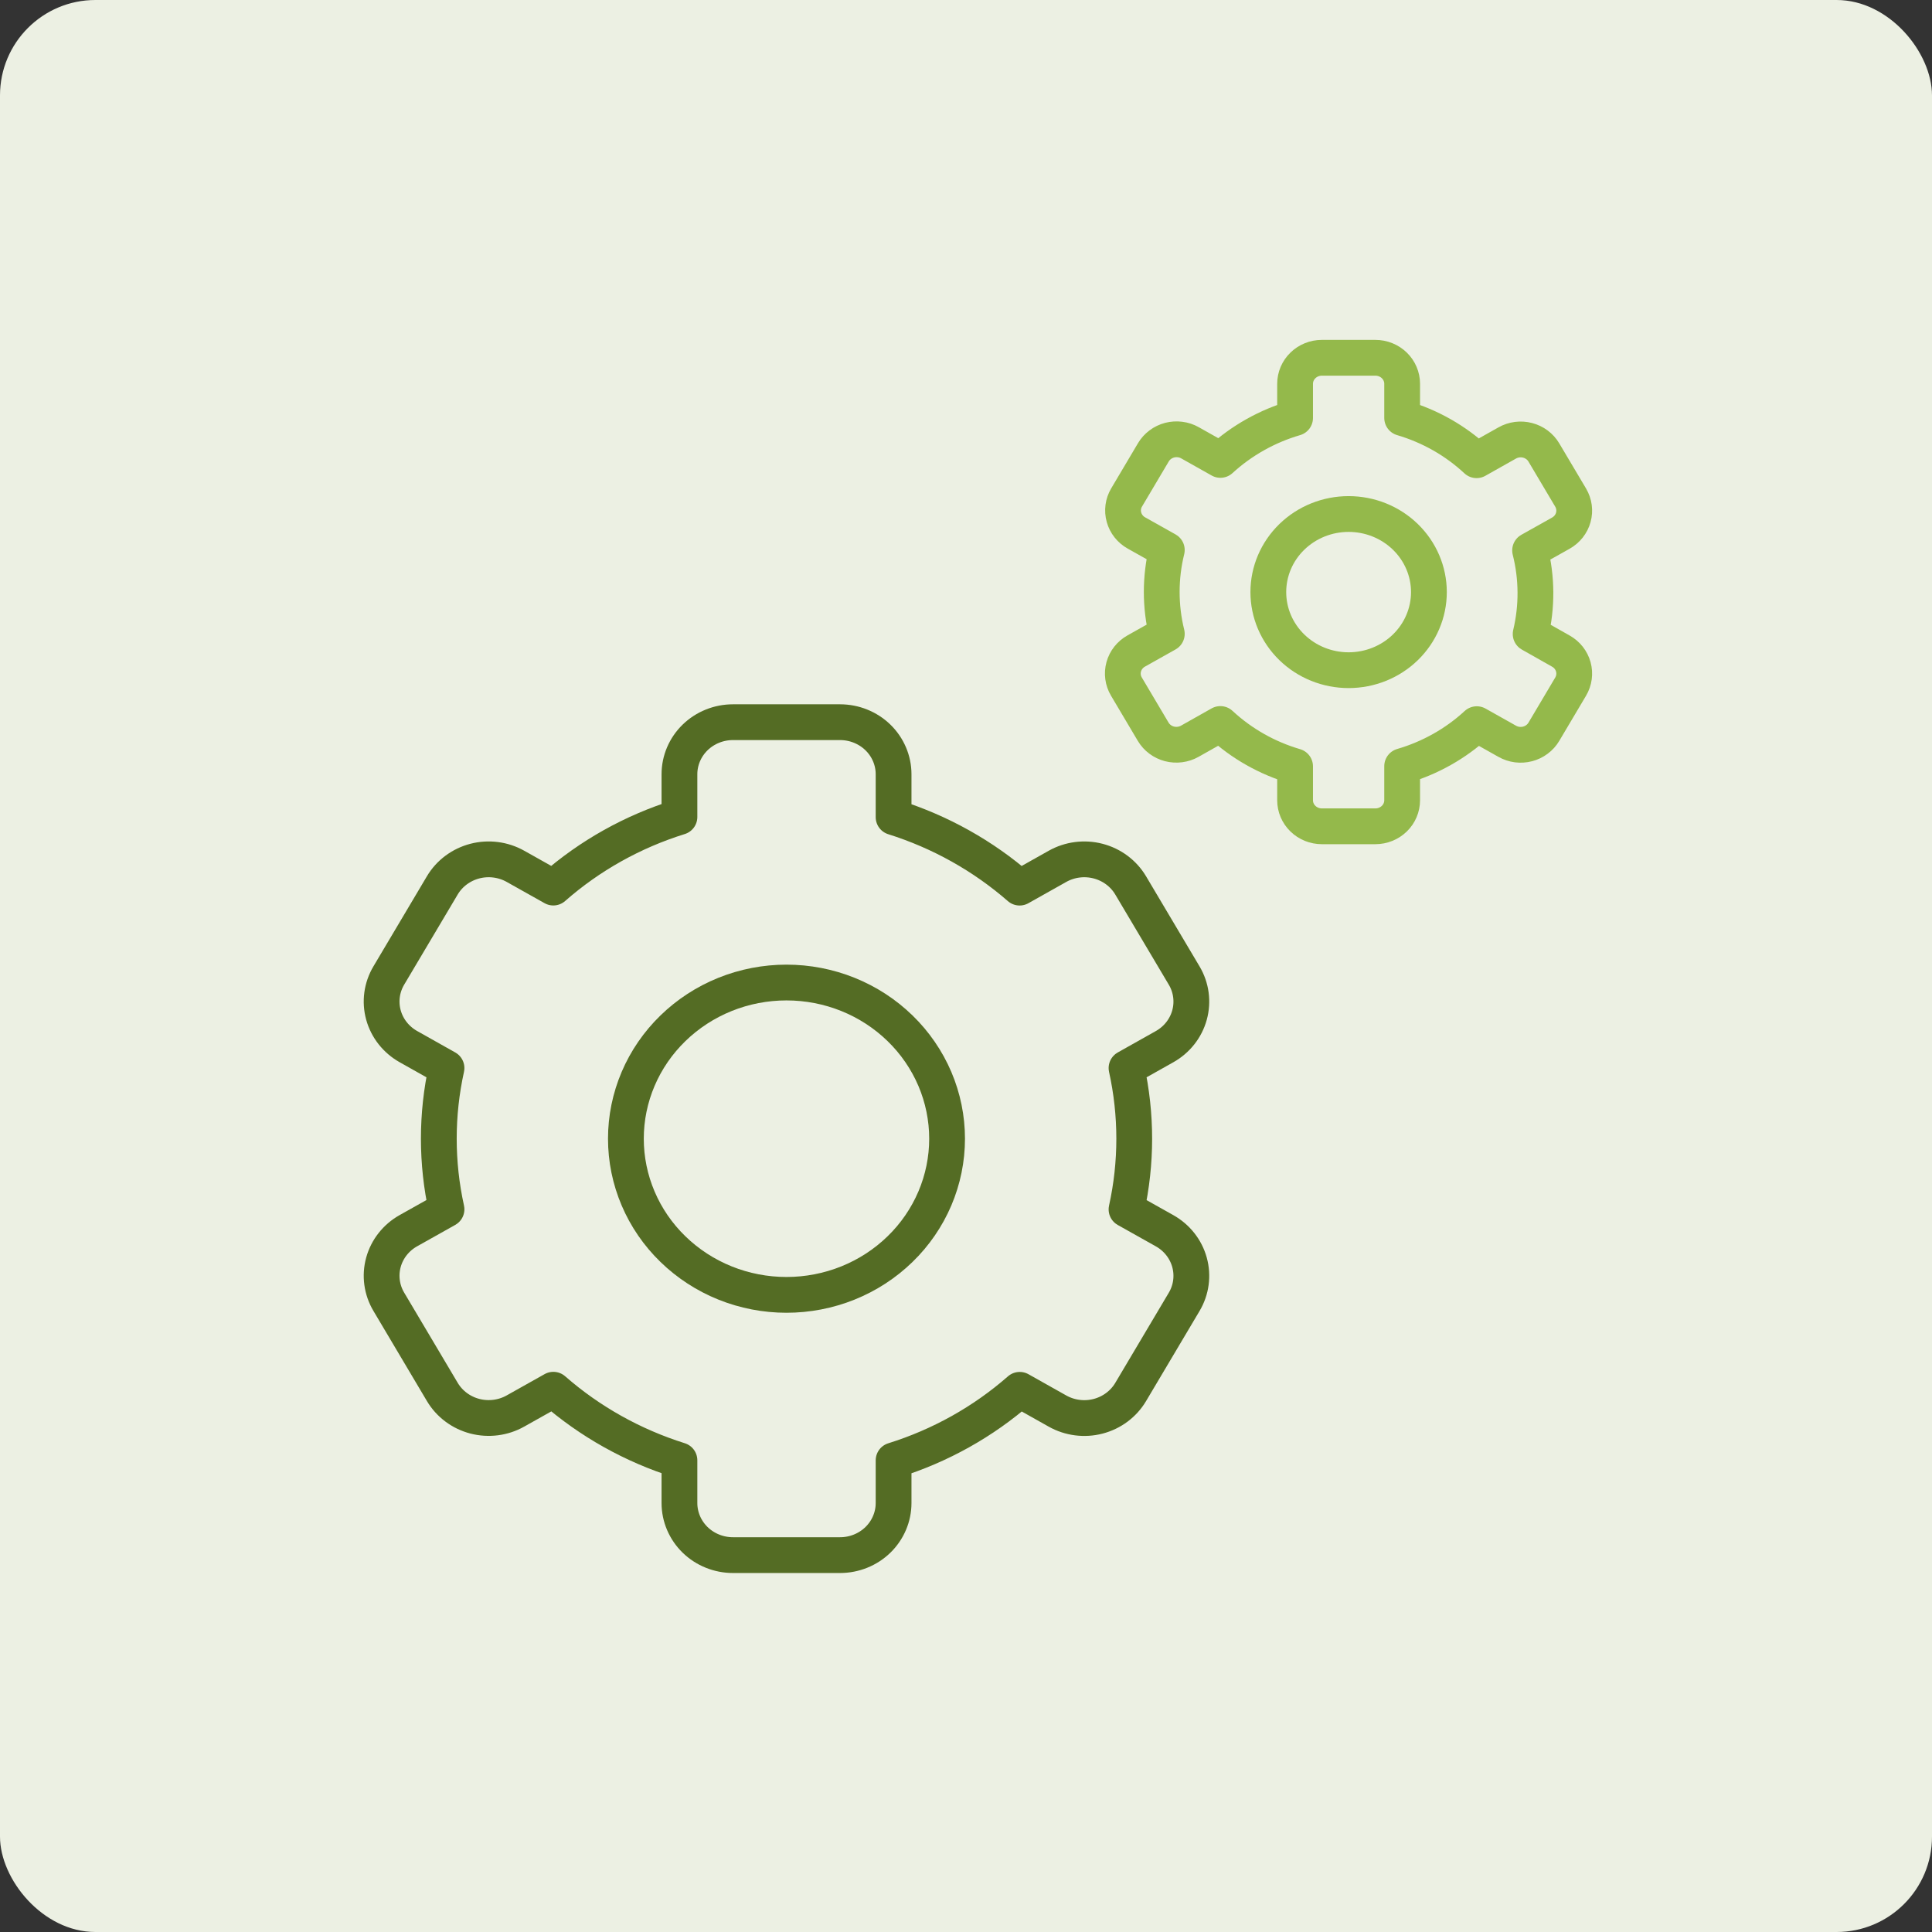 <svg width="81" height="81" viewBox="0 0 81 81" fill="none" xmlns="http://www.w3.org/2000/svg">
<rect x="0" y="0" width="81" height="81" fill="#333333" stroke="none"/>
<rect width="81" height="81" rx="4" fill="#ECF0E3"/>
<path d="M26.241 47.741C26.241 48.6 26.415 49.452 26.753 50.246C27.091 51.041 27.587 51.763 28.213 52.37C28.838 52.978 29.58 53.461 30.397 53.79C31.214 54.119 32.09 54.288 32.974 54.288C33.858 54.288 34.734 54.119 35.551 53.79C36.368 53.461 37.11 52.978 37.735 52.37C38.361 51.763 38.856 51.041 39.195 50.246C39.533 49.452 39.707 48.6 39.707 47.741C39.707 46.881 39.533 46.029 39.195 45.235C38.856 44.441 38.361 43.719 37.735 43.111C37.11 42.503 36.368 42.02 35.551 41.691C34.734 41.362 33.858 41.193 32.974 41.193C32.09 41.193 31.214 41.362 30.397 41.691C29.58 42.02 28.838 42.503 28.213 43.111C27.587 43.719 27.091 44.441 26.753 45.235C26.415 46.029 26.241 46.881 26.241 47.741V47.741Z" stroke="#546C24" stroke-width="1.5" stroke-linecap="round" stroke-linejoin="round"/>
<path d="M47.23 44.779L48.825 43.882C49.341 43.592 49.717 43.116 49.871 42.556C50.025 41.997 49.945 41.402 49.647 40.9L47.403 37.12C47.105 36.619 46.615 36.253 46.04 36.103C45.465 35.953 44.852 36.032 44.337 36.321L42.748 37.214C41.218 35.88 39.418 34.873 37.464 34.259V32.46C37.464 31.881 37.227 31.326 36.807 30.917C36.386 30.508 35.815 30.278 35.219 30.278H30.73C30.135 30.278 29.564 30.508 29.143 30.917C28.723 31.326 28.486 31.881 28.486 32.46V34.252C26.527 34.862 24.724 35.871 23.198 37.212L21.611 36.321C21.096 36.032 20.483 35.953 19.909 36.102C19.334 36.252 18.843 36.617 18.545 37.118L16.301 40.898C16.003 41.4 15.922 41.995 16.076 42.554C16.23 43.113 16.607 43.59 17.122 43.88L18.72 44.779C18.29 46.73 18.29 48.748 18.72 50.7L17.122 51.597C16.607 51.886 16.23 52.363 16.076 52.922C15.922 53.481 16.003 54.077 16.301 54.578L18.545 58.359C18.843 58.86 19.333 59.226 19.908 59.376C20.483 59.525 21.096 59.447 21.611 59.157L23.2 58.265C24.729 59.602 26.53 60.61 28.486 61.224V63.016C28.486 63.595 28.723 64.15 29.143 64.56C29.564 64.969 30.135 65.199 30.73 65.199H35.219C35.815 65.199 36.386 64.969 36.807 64.56C37.227 64.15 37.464 63.595 37.464 63.016V61.227C39.422 60.616 41.224 59.608 42.752 58.269L44.337 59.16C44.852 59.449 45.465 59.528 46.04 59.378C46.615 59.228 47.105 58.862 47.403 58.361L49.647 54.581C49.945 54.079 50.025 53.484 49.871 52.925C49.717 52.365 49.341 51.889 48.825 51.599L47.23 50.704C47.661 48.751 47.661 46.732 47.23 44.779Z" stroke="#546C24" stroke-width="1.5" stroke-linecap="round" stroke-linejoin="round"/>
<path d="M53.175 24.824C53.175 25.692 53.529 26.525 54.161 27.139C54.792 27.753 55.648 28.098 56.541 28.098C57.434 28.098 58.291 27.753 58.922 27.139C59.553 26.525 59.908 25.692 59.908 24.824C59.908 23.955 59.553 23.123 58.922 22.509C58.291 21.895 57.434 21.55 56.541 21.55C55.648 21.55 54.792 21.895 54.161 22.509C53.529 23.123 53.175 23.955 53.175 24.824Z" stroke="#94B94B" stroke-width="1.5" stroke-linecap="round" stroke-linejoin="round"/>
<path d="M64.15 23.076L65.439 22.353C65.697 22.208 65.885 21.97 65.962 21.69C66.039 21.411 65.998 21.113 65.85 20.862L64.727 18.97C64.654 18.846 64.555 18.737 64.438 18.649C64.321 18.562 64.188 18.498 64.045 18.461C63.902 18.424 63.754 18.414 63.607 18.433C63.461 18.452 63.32 18.499 63.192 18.571L61.906 19.295C61.024 18.474 59.955 17.867 58.786 17.523V16.091C58.786 15.802 58.668 15.524 58.458 15.32C58.247 15.115 57.962 15 57.664 15H55.419C55.122 15 54.836 15.115 54.626 15.32C54.415 15.524 54.297 15.802 54.297 16.091V17.523C53.127 17.865 52.055 18.467 51.166 19.282L49.891 18.564C49.764 18.492 49.623 18.445 49.476 18.427C49.33 18.408 49.181 18.417 49.038 18.454C48.896 18.491 48.762 18.555 48.645 18.643C48.528 18.73 48.43 18.839 48.356 18.963L47.234 20.856C47.16 20.98 47.112 21.117 47.093 21.259C47.074 21.401 47.084 21.546 47.123 21.684C47.161 21.823 47.227 21.953 47.317 22.066C47.407 22.18 47.519 22.275 47.647 22.346L48.919 23.06C48.635 24.215 48.635 25.419 48.919 26.574L47.636 27.294C47.378 27.439 47.19 27.677 47.113 27.957C47.036 28.237 47.076 28.534 47.225 28.785L48.347 30.677C48.421 30.802 48.519 30.911 48.636 30.998C48.753 31.086 48.887 31.15 49.029 31.187C49.172 31.224 49.321 31.233 49.467 31.214C49.614 31.195 49.755 31.149 49.882 31.077L51.164 30.354C52.05 31.177 53.124 31.785 54.297 32.129V33.552C54.297 33.841 54.415 34.119 54.626 34.323C54.836 34.528 55.122 34.643 55.419 34.643H57.664C57.962 34.643 58.247 34.528 58.458 34.323C58.668 34.119 58.786 33.841 58.786 33.552V32.122C59.956 31.781 61.028 31.178 61.915 30.361L63.192 31.079C63.32 31.151 63.461 31.198 63.607 31.217C63.754 31.235 63.902 31.226 64.045 31.189C64.188 31.152 64.321 31.088 64.438 31C64.555 30.913 64.654 30.804 64.727 30.68L65.85 28.787C65.998 28.537 66.039 28.239 65.962 27.959C65.885 27.68 65.697 27.441 65.439 27.297L64.173 26.581C64.448 25.427 64.44 24.226 64.15 23.076Z" stroke="#94B94B" stroke-width="1.5" stroke-linecap="round" stroke-linejoin="round"/>
</svg>
